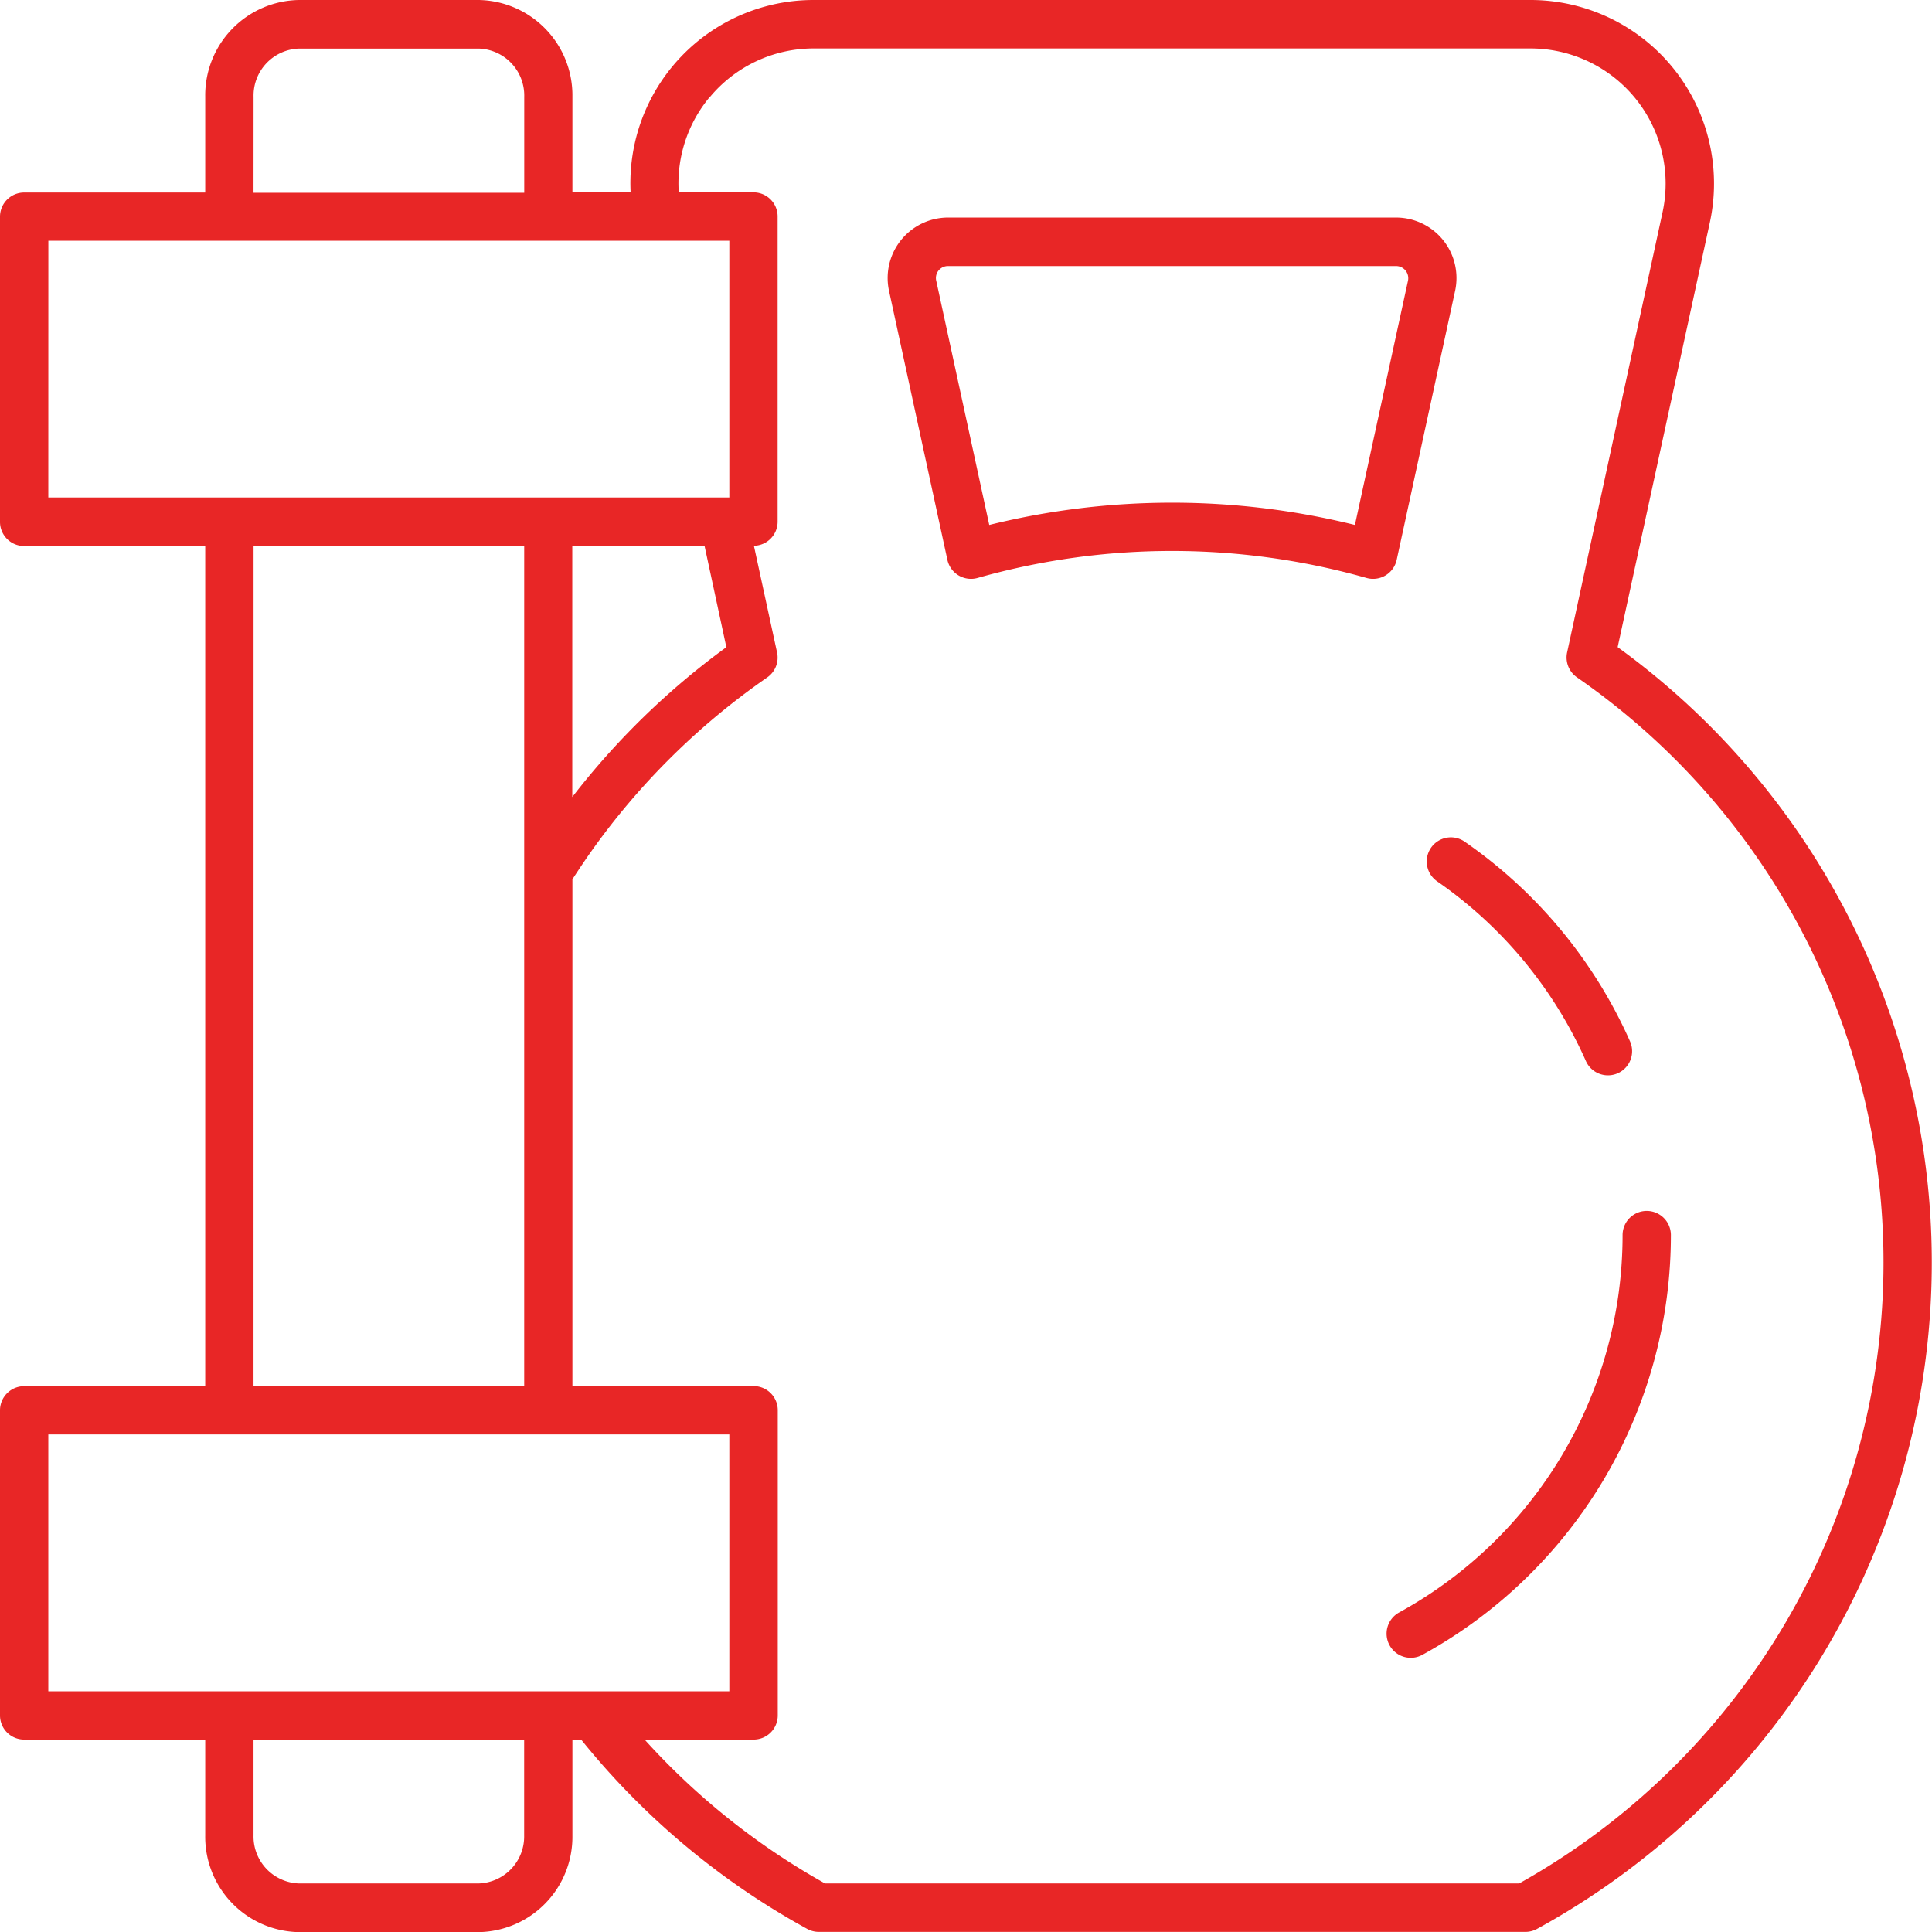 <svg xmlns="http://www.w3.org/2000/svg" width="44.313" height="44.313" viewBox="0 0 44.313 44.313">
  <g id="weights" transform="translate(-10 -10)">
    <path id="Path_23477" data-name="Path 23477" d="M48.127,26.86a.554.554,0,0,0,.692.415,16.374,16.374,0,0,1,8.921,0,.554.554,0,0,0,.692-.415l1.34-6.17a1.387,1.387,0,0,0-1.355-1.681H48.143a1.387,1.387,0,0,0-1.355,1.681Zm-.2-6.639a.275.275,0,0,1,.217-.1H58.418a.279.279,0,0,1,.273.338l-1.217,5.6a17.478,17.478,0,0,0-8.387,0l-1.216-5.6A.275.275,0,0,1,47.926,20.221Z" transform="translate(-16.397 -4.019)" fill="#e82626"/>
    <path id="Path_23478" data-name="Path 23478" d="M69.177,44.911a.554.554,0,0,0,.14.771,9.9,9.9,0,0,1,3.411,4.12.554.554,0,0,0,1.013-.449,11,11,0,0,0-3.793-4.581A.554.554,0,0,0,69.177,44.911Z" transform="translate(-26.354 -15.467)" fill="#e82626"/>
    <path id="Path_23479" data-name="Path 23479" d="M72.825,60.7A9.873,9.873,0,0,1,67.7,69.352a.554.554,0,0,0,.533.972,10.982,10.982,0,0,0,5.7-9.628.554.554,0,0,0-1.108,0Z" transform="translate(-25.609 -22.368)" fill="#e82626"/>
    <path id="Path_23480" data-name="Path 23480" d="M10.554,49.9h4.153v2.2a2.186,2.186,0,0,0,2.15,2.216h4.122a2.186,2.186,0,0,0,2.15-2.216V49.9h.2a17.4,17.4,0,0,0,5.186,4.343.556.556,0,0,0,.266.068H44.987a.556.556,0,0,0,.266-.068,17.428,17.428,0,0,0,1.85-29.4L49.218,15.1A4.21,4.21,0,0,0,45.1,10H28.664a4.2,4.2,0,0,0-4.2,4.411H23.129v-2.2A2.186,2.186,0,0,0,20.979,10H16.857a2.186,2.186,0,0,0-2.15,2.216v2.2H10.554a.554.554,0,0,0-.554.554v7a.554.554,0,0,0,.554.554h4.153V41.794H10.554a.554.554,0,0,0-.554.554v7A.554.554,0,0,0,10.554,49.9Zm11.468,2.2A1.078,1.078,0,0,1,20.979,53.2H16.857A1.078,1.078,0,0,1,15.815,52.1V49.9h6.207Zm4.257-39.87a3.093,3.093,0,0,1,2.385-1.119H45.1a3.1,3.1,0,0,1,3.032,3.761L45.944,24.963a.554.554,0,0,0,.226.573A16.32,16.32,0,0,1,44.844,53.2H28.923a16.277,16.277,0,0,1-4.138-3.3h2.5a.554.554,0,0,0,.554-.554v-7a.554.554,0,0,0-.554-.554H23.129V30.164c0-.006.01-.011.014-.017q.2-.309.411-.609a16.373,16.373,0,0,1,4.043-4,.554.554,0,0,0,.226-.573l-.531-2.447a.553.553,0,0,0,.544-.552v-7a.554.554,0,0,0-.554-.554H25.568A3.09,3.09,0,0,1,26.278,12.226Zm-.119,10.292.5,2.322a17.459,17.459,0,0,0-3.534,3.437V22.518Zm-10.344-10.3a1.078,1.078,0,0,1,1.043-1.108h4.122a1.078,1.078,0,0,1,1.043,1.108v2.2H15.815Zm-4.707,3.3H26.728V21.41H11.108Zm4.707,7h6.207V41.794H15.815ZM11.108,42.9H26.728v5.892H11.108Z" fill="#e82626"/>
  </g>
</svg>
